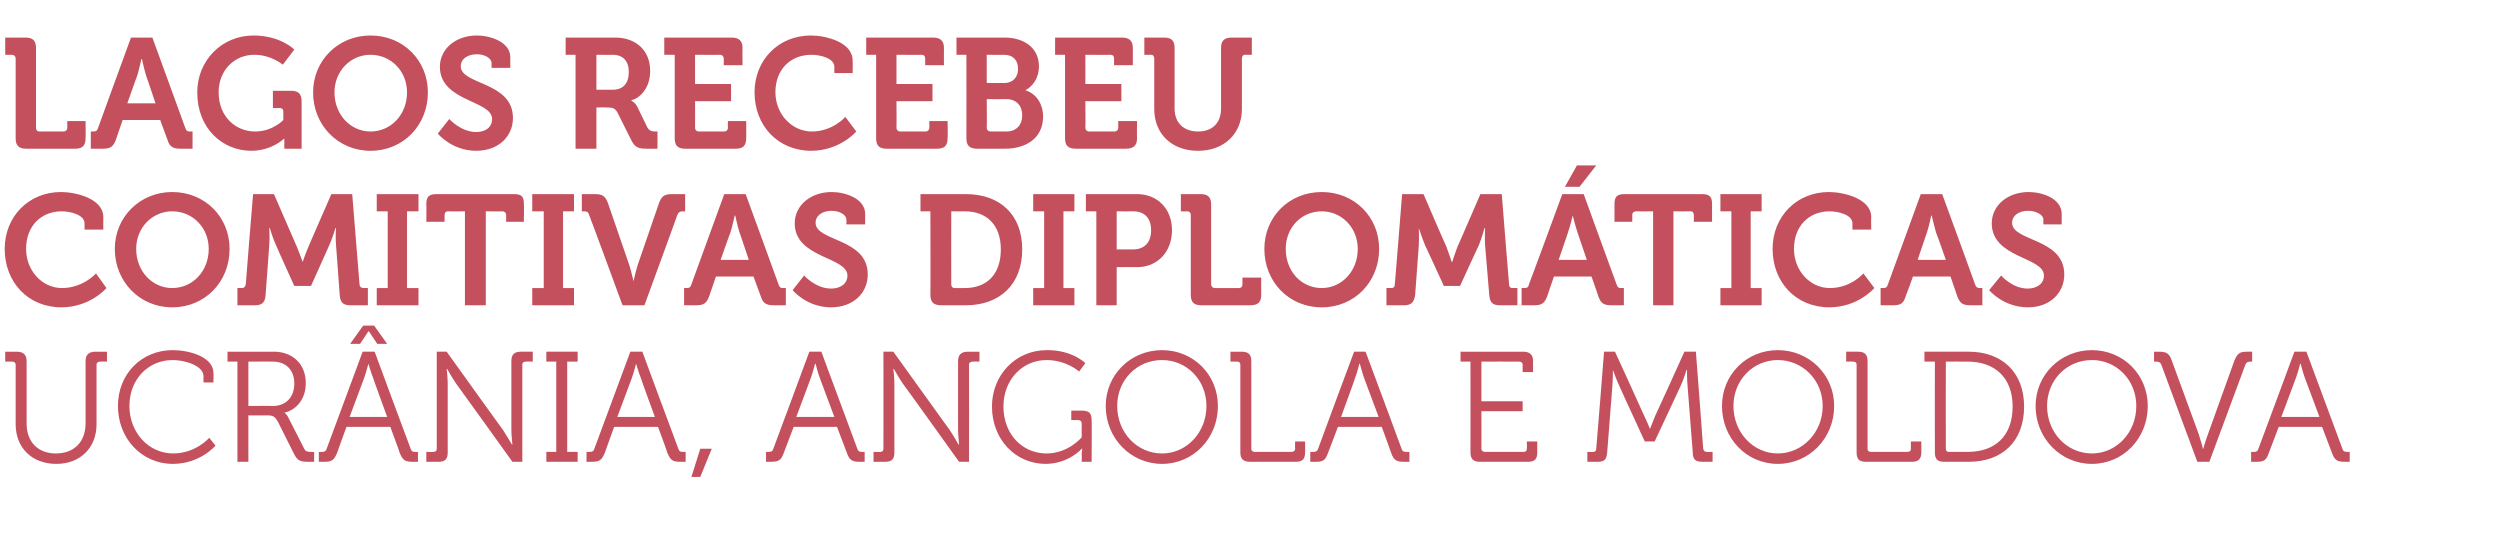 <?xml version="1.0" standalone="no"?>
<!DOCTYPE svg PUBLIC "-//W3C//DTD SVG 1.1//EN" "http://www.w3.org/Graphics/SVG/1.1/DTD/svg11.dtd">
<svg xmlns="http://www.w3.org/2000/svg" version="1.1" width="479.1px" height="103.5px" viewBox="0 -6 479.1 103.5" style="top:-6px">
  <desc>Lagos recebeu comitivas diplom ticas Ucr nia, Angola e Moldova</desc>
  <defs/>
  <g id="Polygon154670">
    <path d="M 3 63.9 C 3 63.5 2.7 63.3 2.3 63.3 C 2.31 63.27 1 63.3 1 63.3 L 1 61.4 C 1 61.4 3.24 61.41 3.2 61.4 C 4.5 61.4 5.1 62 5.1 63.2 C 5.1 63.2 5.1 75.2 5.1 75.2 C 5.1 78.7 7.3 80.9 10.7 80.9 C 14.2 80.9 16.4 78.7 16.4 75.1 C 16.4 75.1 16.4 63.2 16.4 63.2 C 16.4 62 17 61.4 18.3 61.4 C 18.27 61.41 20.5 61.4 20.5 61.4 L 20.5 63.3 C 20.5 63.3 19.2 63.27 19.2 63.3 C 18.8 63.3 18.5 63.5 18.5 63.9 C 18.5 63.9 18.5 75.3 18.5 75.3 C 18.5 79.8 15.4 82.9 10.8 82.9 C 6.1 82.9 3 79.8 3 75.3 C 3 75.3 3 63.9 3 63.9 Z M 33.1 61.1 C 36.1 61.1 40.9 62.3 40.9 65.5 C 40.95 65.52 40.9 67.3 40.9 67.3 L 39 67.3 C 39 67.3 38.97 66.09 39 66.1 C 39 64.1 35.5 63 33.1 63 C 28.4 63 24.8 66.7 24.8 71.8 C 24.8 76.8 28.4 80.9 33.2 80.9 C 37.56 80.88 40.1 77.9 40.1 77.9 L 41.3 79.4 C 41.3 79.4 38.4 82.86 33.2 82.9 C 27 82.9 22.6 77.9 22.6 71.8 C 22.6 65.7 27.1 61.1 33.1 61.1 Z M 45.5 63.3 L 43.6 63.3 L 43.6 61.4 C 43.6 61.4 52.53 61.41 52.5 61.4 C 56.1 61.4 58.6 63.8 58.6 67.4 C 58.6 70.7 56.6 72.6 54.5 73.1 C 54.51 73.05 54.5 73.1 54.5 73.1 C 54.5 73.1 54.93 73.35 55.2 73.9 C 55.2 73.9 58.3 80 58.3 80 C 58.6 80.6 59 80.6 59.8 80.6 C 59.76 80.64 60.2 80.6 60.2 80.6 L 60.2 82.5 C 60.2 82.5 59.25 82.5 59.2 82.5 C 57.5 82.5 57 82.3 56.3 80.9 C 56.3 80.9 53.3 74.9 53.3 74.9 C 52.7 73.8 52.3 73.6 51.2 73.6 C 51.18 73.62 47.6 73.6 47.6 73.6 L 47.6 82.5 L 45.5 82.5 L 45.5 63.3 Z M 52.3 71.8 C 54.8 71.8 56.4 70.1 56.4 67.5 C 56.4 64.9 54.8 63.3 52.3 63.3 C 52.35 63.27 47.6 63.3 47.6 63.3 L 47.6 71.8 C 47.6 71.8 52.32 71.76 52.3 71.8 Z M 61.1 80.6 C 61.1 80.6 61.53 80.64 61.5 80.6 C 62.1 80.6 62.4 80.6 62.6 80 C 62.61 79.98 69.5 61.4 69.5 61.4 L 71.8 61.4 C 71.8 61.4 78.66 79.98 78.7 80 C 78.9 80.6 79.2 80.6 79.7 80.6 C 79.74 80.64 80.1 80.6 80.1 80.6 L 80.1 82.5 C 80.1 82.5 79.14 82.5 79.1 82.5 C 77.6 82.5 77.2 82.2 76.6 80.8 C 76.65 80.76 74.8 75.8 74.8 75.8 L 66.4 75.8 C 66.4 75.8 64.59 80.76 64.6 80.8 C 64 82.2 63.6 82.5 62.1 82.5 C 62.13 82.5 61.1 82.5 61.1 82.5 L 61.1 80.6 Z M 74.2 73.9 C 74.2 73.9 71.46 66.42 71.5 66.4 C 71.1 65.43 70.6 63.7 70.6 63.7 L 70.6 63.7 C 70.6 63.7 70.14 65.43 69.8 66.4 C 69.78 66.42 67 73.9 67 73.9 L 74.2 73.9 Z M 69.6 56.4 L 71.7 56.4 L 74.2 59.9 L 72.3 59.9 L 70.7 57.5 L 70.6 57.5 L 69 59.9 L 67.1 59.9 L 69.6 56.4 Z M 81.7 80.6 C 81.7 80.6 83.04 80.64 83 80.6 C 83.5 80.6 83.7 80.4 83.7 80 C 83.7 79.98 83.7 61.4 83.7 61.4 L 85.6 61.4 C 85.6 61.4 96.39 76.44 96.4 76.4 C 97.11 77.49 98.1 79.2 98.1 79.2 L 98.2 79.2 C 98.2 79.2 98.01 77.55 98 76.4 C 98 76.4 98 63.2 98 63.2 C 98 62 98.5 61.4 99.8 61.4 C 99.84 61.41 102.1 61.4 102.1 61.4 L 102.1 63.3 C 102.1 63.3 100.77 63.27 100.8 63.3 C 100.3 63.3 100.1 63.5 100.1 63.9 C 100.11 63.93 100.1 82.5 100.1 82.5 L 98.2 82.5 C 98.2 82.5 87.42 67.47 87.4 67.5 C 86.67 66.45 85.7 64.7 85.7 64.7 L 85.6 64.7 C 85.6 64.7 85.8 66.36 85.8 67.5 C 85.8 67.5 85.8 80.7 85.8 80.7 C 85.8 82 85.3 82.5 84 82.5 C 83.97 82.5 81.7 82.5 81.7 82.5 L 81.7 80.6 Z M 104.7 80.6 L 106.6 80.6 L 106.6 63.3 L 104.7 63.3 L 104.7 61.4 L 110.7 61.4 L 110.7 63.3 L 108.7 63.3 L 108.7 80.6 L 110.7 80.6 L 110.7 82.5 L 104.7 82.5 L 104.7 80.6 Z M 112.4 80.6 C 112.4 80.6 112.83 80.64 112.8 80.6 C 113.4 80.6 113.7 80.6 113.9 80 C 113.91 79.98 120.8 61.4 120.8 61.4 L 123.1 61.4 C 123.1 61.4 129.96 79.98 130 80 C 130.2 80.6 130.5 80.6 131 80.6 C 131.04 80.64 131.4 80.6 131.4 80.6 L 131.4 82.5 C 131.4 82.5 130.44 82.5 130.4 82.5 C 128.9 82.5 128.5 82.2 127.9 80.8 C 127.95 80.76 126.1 75.8 126.1 75.8 L 117.7 75.8 C 117.7 75.8 115.89 80.76 115.9 80.8 C 115.3 82.2 114.9 82.5 113.4 82.5 C 113.43 82.5 112.4 82.5 112.4 82.5 L 112.4 80.6 Z M 125.5 73.9 C 125.5 73.9 122.76 66.42 122.8 66.4 C 122.4 65.43 121.9 63.7 121.9 63.7 L 121.9 63.7 C 121.9 63.7 121.44 65.43 121.1 66.4 C 121.08 66.42 118.3 73.9 118.3 73.9 L 125.5 73.9 Z M 136.4 80 L 134.2 85.4 L 132.5 85.4 L 134.2 80 L 136.4 80 Z M 146.8 80.6 C 146.8 80.6 147.15 80.64 147.1 80.6 C 147.7 80.6 148 80.6 148.2 80 C 148.23 79.98 155.1 61.4 155.1 61.4 L 157.4 61.4 C 157.4 61.4 164.28 79.98 164.3 80 C 164.5 80.6 164.8 80.6 165.4 80.6 C 165.36 80.64 165.7 80.6 165.7 80.6 L 165.7 82.5 C 165.7 82.5 164.76 82.5 164.8 82.5 C 163.3 82.5 162.8 82.2 162.3 80.8 C 162.27 80.76 160.4 75.8 160.4 75.8 L 152.1 75.8 C 152.1 75.8 150.21 80.76 150.2 80.8 C 149.7 82.2 149.2 82.5 147.7 82.5 C 147.75 82.5 146.8 82.5 146.8 82.5 L 146.8 80.6 Z M 159.9 73.9 C 159.9 73.9 157.08 66.42 157.1 66.4 C 156.72 65.43 156.3 63.7 156.3 63.7 L 156.2 63.7 C 156.2 63.7 155.76 65.43 155.4 66.4 C 155.4 66.42 152.6 73.9 152.6 73.9 L 159.9 73.9 Z M 167.4 80.6 C 167.4 80.6 168.66 80.64 168.7 80.6 C 169.1 80.6 169.3 80.4 169.3 80 C 169.32 79.98 169.3 61.4 169.3 61.4 L 171.2 61.4 C 171.2 61.4 182.01 76.44 182 76.4 C 182.73 77.49 183.7 79.2 183.7 79.2 L 183.8 79.2 C 183.8 79.2 183.63 77.55 183.6 76.4 C 183.6 76.4 183.6 63.2 183.6 63.2 C 183.6 62 184.2 61.4 185.5 61.4 C 185.46 61.41 187.7 61.4 187.7 61.4 L 187.7 63.3 C 187.7 63.3 186.39 63.27 186.4 63.3 C 186 63.3 185.7 63.5 185.7 63.9 C 185.73 63.93 185.7 82.5 185.7 82.5 L 183.8 82.5 C 183.8 82.5 173.04 67.47 173 67.5 C 172.29 66.45 171.3 64.7 171.3 64.7 L 171.2 64.7 C 171.2 64.7 171.42 66.36 171.4 67.5 C 171.4 67.5 171.4 80.7 171.4 80.7 C 171.4 82 170.9 82.5 169.6 82.5 C 169.59 82.5 167.4 82.5 167.4 82.5 L 167.4 80.6 Z M 200.6 61.1 C 205.5 61.05 208 63.6 208 63.6 L 206.8 65.2 C 206.8 65.2 204.42 63.03 200.6 63 C 195.9 63 192.3 66.8 192.3 71.9 C 192.3 77.1 195.8 80.9 200.6 80.9 C 204.78 80.88 207.3 77.8 207.3 77.8 C 207.3 77.8 207.27 75.18 207.3 75.2 C 207.3 74.7 207 74.5 206.6 74.5 C 206.61 74.52 205.3 74.5 205.3 74.5 L 205.3 72.7 C 205.3 72.7 207.42 72.66 207.4 72.7 C 208.7 72.7 209.2 73.2 209.2 74.5 C 209.25 74.49 209.2 82.5 209.2 82.5 L 207.3 82.5 C 207.3 82.5 207.33 80.91 207.3 80.9 C 207.33 80.46 207.4 80 207.4 80 L 207.3 80 C 207.3 80 204.84 82.86 200.4 82.9 C 194.6 82.9 190.1 78.2 190.1 71.9 C 190.1 65.9 194.6 61.1 200.6 61.1 Z M 222.7 61.1 C 228.7 61.1 233.4 65.8 233.4 71.8 C 233.4 78 228.7 82.9 222.7 82.9 C 216.7 82.9 211.9 78 211.9 71.8 C 211.9 65.8 216.7 61.1 222.7 61.1 Z M 222.7 80.9 C 227.4 80.9 231.2 76.9 231.2 71.8 C 231.2 66.8 227.4 63 222.7 63 C 217.9 63 214.1 66.8 214.1 71.8 C 214.1 76.9 217.9 80.9 222.7 80.9 Z M 237.7 63.9 C 237.7 63.5 237.5 63.3 237.1 63.3 C 237.09 63.27 235.8 63.3 235.8 63.3 L 235.8 61.4 C 235.8 61.4 238.02 61.41 238 61.4 C 239.3 61.4 239.8 62 239.8 63.2 C 239.8 63.2 239.8 80 239.8 80 C 239.8 80.4 240.1 80.6 240.5 80.6 C 240.5 80.6 247.5 80.6 247.5 80.6 C 247.9 80.6 248.2 80.4 248.2 80 C 248.16 79.98 248.2 78.6 248.2 78.6 L 250.1 78.6 C 250.1 78.6 250.14 80.67 250.1 80.7 C 250.1 82 249.6 82.5 248.3 82.5 C 248.3 82.5 239.6 82.5 239.6 82.5 C 238.3 82.5 237.7 82 237.7 80.7 C 237.7 80.7 237.7 63.9 237.7 63.9 Z M 251.1 80.6 C 251.1 80.6 251.49 80.64 251.5 80.6 C 252 80.6 252.4 80.6 252.6 80 C 252.57 79.98 259.5 61.4 259.5 61.4 L 261.7 61.4 C 261.7 61.4 268.62 79.98 268.6 80 C 268.8 80.6 269.1 80.6 269.7 80.6 C 269.7 80.64 270.1 80.6 270.1 80.6 L 270.1 82.5 C 270.1 82.5 269.1 82.5 269.1 82.5 C 267.6 82.5 267.1 82.2 266.6 80.8 C 266.61 80.76 264.8 75.8 264.8 75.8 L 256.4 75.8 C 256.4 75.8 254.55 80.76 254.5 80.8 C 254 82.2 253.6 82.5 252.1 82.5 C 252.09 82.5 251.1 82.5 251.1 82.5 L 251.1 80.6 Z M 264.2 73.9 C 264.2 73.9 261.42 66.42 261.4 66.4 C 261.06 65.43 260.6 63.7 260.6 63.7 L 260.5 63.7 C 260.5 63.7 260.1 65.43 259.7 66.4 C 259.74 66.42 257 73.9 257 73.9 L 264.2 73.9 Z M 281.8 63.3 L 279.9 63.3 L 279.9 61.4 C 279.9 61.4 291.93 61.41 291.9 61.4 C 293.2 61.4 293.8 62 293.8 63.2 C 293.76 63.24 293.8 65.3 293.8 65.3 L 291.8 65.3 C 291.8 65.3 291.78 63.93 291.8 63.9 C 291.8 63.5 291.5 63.3 291.1 63.3 C 291.12 63.27 283.9 63.3 283.9 63.3 L 283.9 70.9 L 291.8 70.9 L 291.8 72.8 L 283.9 72.8 C 283.9 72.8 283.92 79.98 283.9 80 C 283.9 80.4 284.2 80.6 284.6 80.6 C 284.6 80.6 292 80.6 292 80.6 C 292.4 80.6 292.6 80.4 292.6 80 C 292.65 79.98 292.6 78.6 292.6 78.6 L 294.6 78.6 C 294.6 78.6 294.6 80.67 294.6 80.7 C 294.6 82 294.1 82.5 292.8 82.5 C 292.8 82.5 283.6 82.5 283.6 82.5 C 282.4 82.5 281.8 82 281.8 80.7 C 281.82 80.67 281.8 63.3 281.8 63.3 Z M 304.2 80.6 C 304.2 80.6 305.28 80.64 305.3 80.6 C 305.7 80.6 305.9 80.4 305.9 80 C 305.94 79.98 307.4 61.4 307.4 61.4 L 309.5 61.4 C 309.5 61.4 315.12 73.68 315.1 73.7 C 315.63 74.76 316.2 76.2 316.2 76.2 L 316.2 76.2 C 316.2 76.2 316.77 74.76 317.2 73.7 C 317.25 73.68 322.8 61.4 322.8 61.4 L 325 61.4 C 325 61.4 326.43 79.98 326.4 80 C 326.5 80.4 326.7 80.6 327.1 80.6 C 327.09 80.64 328.2 80.6 328.2 80.6 L 328.2 82.5 C 328.2 82.5 326.19 82.5 326.2 82.5 C 324.9 82.5 324.4 82 324.4 80.7 C 324.4 80.7 323.4 67.9 323.4 67.9 C 323.28 66.72 323.3 64.9 323.3 64.9 L 323.2 64.9 C 323.2 64.9 322.65 66.78 322.1 67.9 C 322.14 67.86 317.1 78.6 317.1 78.6 L 315.2 78.6 C 315.2 78.6 310.26 67.86 310.3 67.9 C 309.78 66.81 309.1 64.9 309.1 64.9 L 309.1 64.9 C 309.1 64.9 309.09 66.72 309 67.9 C 309 67.9 308 80.7 308 80.7 C 307.9 82 307.5 82.5 306.2 82.5 C 306.18 82.5 304.2 82.5 304.2 82.5 L 304.2 80.6 Z M 340.7 61.1 C 346.7 61.1 351.5 65.8 351.5 71.8 C 351.5 78 346.7 82.9 340.7 82.9 C 334.7 82.9 330 78 330 71.8 C 330 65.8 334.7 61.1 340.7 61.1 Z M 340.7 80.9 C 345.4 80.9 349.3 76.9 349.3 71.8 C 349.3 66.8 345.4 63 340.7 63 C 336 63 332.2 66.8 332.2 71.8 C 332.2 76.9 336 80.9 340.7 80.9 Z M 355.8 63.9 C 355.8 63.5 355.6 63.3 355.1 63.3 C 355.14 63.27 353.8 63.3 353.8 63.3 L 353.8 61.4 C 353.8 61.4 356.07 61.41 356.1 61.4 C 357.4 61.4 357.9 62 357.9 63.2 C 357.9 63.2 357.9 80 357.9 80 C 357.9 80.4 358.1 80.6 358.6 80.6 C 358.6 80.6 365.5 80.6 365.5 80.6 C 366 80.6 366.2 80.4 366.2 80 C 366.21 79.98 366.2 78.6 366.2 78.6 L 368.2 78.6 C 368.2 78.6 368.19 80.67 368.2 80.7 C 368.2 82 367.6 82.5 366.4 82.5 C 366.4 82.5 357.6 82.5 357.6 82.5 C 356.3 82.5 355.8 82 355.8 80.7 C 355.8 80.7 355.8 63.9 355.8 63.9 Z M 370.8 63.3 L 368.8 63.3 L 368.8 61.4 C 368.8 61.4 377.28 61.41 377.3 61.4 C 383.6 61.4 387.9 65.3 387.9 71.9 C 387.9 78.7 383.6 82.5 377.3 82.5 C 377.3 82.5 372.6 82.5 372.6 82.5 C 371.3 82.5 370.8 82 370.8 80.7 C 370.77 80.67 370.8 63.3 370.8 63.3 Z M 373.5 80.6 C 373.5 80.6 377.1 80.6 377.1 80.6 C 382.3 80.6 385.7 77.6 385.7 71.9 C 385.7 66.3 382.2 63.3 377.1 63.3 C 377.07 63.27 372.9 63.3 372.9 63.3 C 372.9 63.3 372.87 79.98 372.9 80 C 372.9 80.4 373.1 80.6 373.5 80.6 Z M 400.9 61.1 C 406.9 61.1 411.6 65.8 411.6 71.8 C 411.6 78 406.9 82.9 400.9 82.9 C 394.9 82.9 390.1 78 390.1 71.8 C 390.1 65.8 394.9 61.1 400.9 61.1 Z M 400.9 80.9 C 405.6 80.9 409.4 76.9 409.4 71.8 C 409.4 66.8 405.6 63 400.9 63 C 396.1 63 392.3 66.8 392.3 71.8 C 392.3 76.9 396.1 80.9 400.9 80.9 Z M 414.2 63.9 C 414 63.4 413.7 63.3 413.1 63.3 C 413.1 63.27 412.8 63.3 412.8 63.3 L 412.8 61.4 C 412.8 61.4 413.73 61.41 413.7 61.4 C 415.2 61.4 415.7 61.7 416.2 63.1 C 416.2 63.1 421.4 77.3 421.4 77.3 C 421.77 78.42 422.2 80.1 422.2 80.1 L 422.2 80.1 C 422.2 80.1 422.67 78.42 423.1 77.3 C 423.1 77.3 428.2 63.1 428.2 63.1 C 428.8 61.7 429.2 61.4 430.7 61.4 C 430.74 61.41 431.6 61.4 431.6 61.4 L 431.6 63.3 C 431.6 63.3 431.37 63.27 431.4 63.3 C 430.8 63.3 430.5 63.4 430.3 63.9 C 430.29 63.93 423.4 82.5 423.4 82.5 L 421.1 82.5 C 421.1 82.5 414.18 63.93 414.2 63.9 Z M 431.4 80.6 C 431.4 80.6 431.76 80.64 431.8 80.6 C 432.3 80.6 432.6 80.6 432.8 80 C 432.84 79.98 439.7 61.4 439.7 61.4 L 442 61.4 C 442 61.4 448.89 79.98 448.9 80 C 449.1 80.6 449.4 80.6 450 80.6 C 449.97 80.64 450.3 80.6 450.3 80.6 L 450.3 82.5 C 450.3 82.5 449.37 82.5 449.4 82.5 C 447.9 82.5 447.4 82.2 446.9 80.8 C 446.88 80.76 445 75.8 445 75.8 L 436.7 75.8 C 436.7 75.8 434.82 80.76 434.8 80.8 C 434.3 82.2 433.9 82.5 432.4 82.5 C 432.36 82.5 431.4 82.5 431.4 82.5 L 431.4 80.6 Z M 444.5 73.9 C 444.5 73.9 441.69 66.42 441.7 66.4 C 441.33 65.43 440.9 63.7 440.9 63.7 L 440.8 63.7 C 440.8 63.7 440.37 65.43 440 66.4 C 440.01 66.42 437.2 73.9 437.2 73.9 L 444.5 73.9 Z " stroke="none" fill="#c4505d"/>
  </g>
  <g id="Polygon154669">
    <path d="M 11.7 30.8 C 14.4 30.8 19.8 32 19.8 35.6 C 19.77 35.61 19.8 38 19.8 38 L 16.2 38 C 16.2 38 16.2 36.78 16.2 36.8 C 16.2 35.2 13.6 34.5 11.8 34.5 C 8 34.5 5 37.2 5 41.7 C 5 45.8 8 49.2 11.9 49.2 C 15.93 49.2 18.4 46.4 18.4 46.4 L 20.4 49.2 C 20.4 49.2 17.34 52.86 11.8 52.9 C 5.3 52.9 0.9 48 0.9 41.7 C 0.9 35.5 5.5 30.8 11.7 30.8 Z M 33 30.8 C 39.3 30.8 44 35.6 44 41.7 C 44 48 39.3 52.9 33 52.9 C 26.8 52.9 22 48 22 41.7 C 22 35.6 26.8 30.8 33 30.8 Z M 33 49.2 C 36.9 49.2 40 46 40 41.7 C 40 37.6 36.9 34.5 33 34.5 C 29.2 34.5 26.1 37.6 26.1 41.7 C 26.1 46 29.2 49.2 33 49.2 Z M 45.5 49.2 C 45.5 49.2 46.41 49.17 46.4 49.2 C 46.8 49.2 47 48.9 47.1 48.5 C 47.07 48.51 48.5 31.2 48.5 31.2 L 52.5 31.2 C 52.5 31.2 56.91 41.34 56.9 41.3 C 57.42 42.57 58 44.2 58 44.2 L 58 44.2 C 58 44.2 58.56 42.57 59.1 41.3 C 59.07 41.34 63.5 31.2 63.5 31.2 L 67.5 31.2 C 67.5 31.2 68.91 48.51 68.9 48.5 C 68.9 48.9 69.2 49.2 69.6 49.2 C 69.57 49.17 70.5 49.2 70.5 49.2 L 70.5 52.5 C 70.5 52.5 67.11 52.5 67.1 52.5 C 65.7 52.5 65.2 51.9 65.1 50.5 C 65.1 50.5 64.4 41 64.4 41 C 64.26 39.57 64.4 37.7 64.4 37.7 L 64.3 37.7 C 64.3 37.7 63.66 39.78 63.1 41 C 63.12 40.98 59.6 48.8 59.6 48.8 L 56.4 48.8 C 56.4 48.8 52.86 40.98 52.9 41 C 52.32 39.78 51.7 37.7 51.7 37.7 L 51.6 37.7 C 51.6 37.7 51.72 39.57 51.6 41 C 51.6 41 50.9 50.5 50.9 50.5 C 50.8 51.9 50.3 52.5 48.9 52.5 C 48.87 52.5 45.5 52.5 45.5 52.5 L 45.5 49.2 Z M 72.2 49.2 L 74.3 49.2 L 74.3 34.5 L 72.2 34.5 L 72.2 31.2 L 80.2 31.2 L 80.2 34.5 L 78 34.5 L 78 49.2 L 80.2 49.2 L 80.2 52.5 L 72.2 52.5 L 72.2 49.2 Z M 89.1 34.5 C 89.1 34.5 85.86 34.53 85.9 34.5 C 85.4 34.5 85.2 34.8 85.2 35.2 C 85.2 35.19 85.2 36.5 85.2 36.5 L 81.7 36.5 C 81.7 36.5 81.75 33.12 81.7 33.1 C 81.7 31.7 82.2 31.2 83.7 31.2 C 83.7 31.2 98.5 31.2 98.5 31.2 C 100 31.2 100.4 31.7 100.4 33.1 C 100.44 33.12 100.4 36.5 100.4 36.5 L 97 36.5 C 97 36.5 96.99 35.19 97 35.2 C 97 34.8 96.7 34.5 96.3 34.5 C 96.33 34.53 93.1 34.5 93.1 34.5 L 93.1 52.5 L 89.1 52.5 L 89.1 34.5 Z M 102 49.2 L 104.2 49.2 L 104.2 34.5 L 102 34.5 L 102 31.2 L 110 31.2 L 110 34.5 L 107.9 34.5 L 107.9 49.2 L 110 49.2 L 110 52.5 L 102 52.5 L 102 49.2 Z M 112.9 35.2 C 112.8 34.7 112.5 34.5 112 34.5 C 112.02 34.53 111.5 34.5 111.5 34.5 L 111.5 31.2 C 111.5 31.2 113.97 31.2 114 31.2 C 115.5 31.2 116 31.6 116.5 32.9 C 116.5 32.9 120.6 44.8 120.6 44.8 C 120.99 46.02 121.4 47.9 121.4 47.9 L 121.4 47.9 C 121.4 47.9 121.83 46.02 122.2 44.8 C 122.2 44.8 126.3 32.9 126.3 32.9 C 126.8 31.6 127.3 31.2 128.8 31.2 C 128.82 31.2 131.3 31.2 131.3 31.2 L 131.3 34.5 C 131.3 34.5 130.77 34.53 130.8 34.5 C 130.3 34.5 130 34.7 129.8 35.2 C 129.84 35.19 123.5 52.5 123.5 52.5 L 119.3 52.5 C 119.3 52.5 112.95 35.19 112.9 35.2 Z M 131.1 49.2 C 131.1 49.2 131.55 49.17 131.5 49.2 C 132.1 49.2 132.3 49.1 132.5 48.5 C 132.48 48.51 138.8 31.2 138.8 31.2 L 142.9 31.2 C 142.9 31.2 149.22 48.51 149.2 48.5 C 149.4 49.1 149.6 49.2 150.1 49.2 C 150.15 49.17 150.6 49.2 150.6 49.2 L 150.6 52.5 C 150.6 52.5 148.29 52.5 148.3 52.5 C 146.8 52.5 146.2 52.1 145.8 50.8 C 145.77 50.76 144.4 47 144.4 47 L 137.2 47 C 137.2 47 135.93 50.76 135.9 50.8 C 135.4 52.1 134.9 52.5 133.4 52.5 C 133.44 52.5 131.1 52.5 131.1 52.5 L 131.1 49.2 Z M 143.5 43.8 C 143.5 43.8 141.72 38.46 141.7 38.5 C 141.33 37.29 140.9 35.3 140.9 35.3 L 140.8 35.3 C 140.8 35.3 140.37 37.29 140 38.5 C 139.98 38.46 138.1 43.8 138.1 43.8 L 143.5 43.8 Z M 154.1 46.8 C 154.1 46.8 156.33 49.32 159.3 49.3 C 160.9 49.3 162.4 48.5 162.4 46.8 C 162.4 43.2 152.3 43.5 152.3 36.8 C 152.3 33.4 155.3 30.8 159.4 30.8 C 161.9 30.8 165.8 32 165.8 35 C 165.78 35.04 165.8 37 165.8 37 L 162.2 37 C 162.2 37 162.24 36.06 162.2 36.1 C 162.2 35.1 160.8 34.4 159.4 34.4 C 157.6 34.4 156.3 35.3 156.3 36.7 C 156.3 40.3 166.3 39.6 166.3 46.6 C 166.3 50 163.7 52.9 159.2 52.9 C 154.53 52.86 151.9 49.6 151.9 49.6 L 154.1 46.8 Z M 178.3 34.5 L 176.4 34.5 L 176.4 31.2 C 176.4 31.2 185.07 31.2 185.1 31.2 C 191.6 31.2 195.9 35.1 195.9 41.8 C 195.9 48.5 191.6 52.5 185.1 52.5 C 185.1 52.5 180.4 52.5 180.4 52.5 C 178.9 52.5 178.3 51.9 178.3 50.5 C 178.35 50.46 178.3 34.5 178.3 34.5 Z M 182.9 49.2 C 182.9 49.2 184.9 49.2 184.9 49.2 C 189.1 49.2 191.8 46.6 191.8 41.8 C 191.8 37.1 189.1 34.5 184.9 34.5 C 184.86 34.53 182.3 34.5 182.3 34.5 C 182.3 34.5 182.28 48.51 182.3 48.5 C 182.3 48.9 182.5 49.2 182.9 49.2 Z M 198 49.2 L 200.1 49.2 L 200.1 34.5 L 198 34.5 L 198 31.2 L 205.9 31.2 L 205.9 34.5 L 203.8 34.5 L 203.8 49.2 L 205.9 49.2 L 205.9 52.5 L 198 52.5 L 198 49.2 Z M 210.1 34.5 L 208.1 34.5 L 208.1 31.2 C 208.1 31.2 217.86 31.2 217.9 31.2 C 221.8 31.2 224.6 34 224.6 38.1 C 224.6 42.3 221.8 45.2 217.9 45.2 C 217.86 45.15 214 45.2 214 45.2 L 214 52.5 L 210.1 52.5 L 210.1 34.5 Z M 217.1 41.8 C 219.4 41.8 220.6 40.4 220.6 38.1 C 220.6 35.9 219.4 34.5 217.2 34.5 C 217.2 34.53 214 34.5 214 34.5 L 214 41.8 C 214 41.8 217.14 41.79 217.1 41.8 Z M 228.2 35.2 C 228.2 34.8 228 34.5 227.5 34.5 C 227.55 34.53 226.3 34.5 226.3 34.5 L 226.3 31.2 C 226.3 31.2 230.1 31.2 230.1 31.2 C 231.5 31.2 232.1 31.8 232.1 33.2 C 232.1 33.2 232.1 48.5 232.1 48.5 C 232.1 48.9 232.4 49.2 232.8 49.2 C 232.8 49.2 237.4 49.2 237.4 49.2 C 237.9 49.2 238.1 48.9 238.1 48.5 C 238.11 48.51 238.1 47.2 238.1 47.2 L 241.7 47.2 C 241.7 47.2 241.68 50.46 241.7 50.5 C 241.7 51.9 241.1 52.5 239.6 52.5 C 239.6 52.5 230.2 52.5 230.2 52.5 C 228.8 52.5 228.2 51.9 228.2 50.5 C 228.2 50.5 228.2 35.2 228.2 35.2 Z M 253.3 30.8 C 259.6 30.8 264.3 35.6 264.3 41.7 C 264.3 48 259.6 52.9 253.3 52.9 C 247 52.9 242.3 48 242.3 41.7 C 242.3 35.6 247 30.8 253.3 30.8 Z M 253.3 49.2 C 257.1 49.2 260.2 46 260.2 41.7 C 260.2 37.6 257.1 34.5 253.3 34.5 C 249.4 34.5 246.4 37.6 246.4 41.7 C 246.4 46 249.4 49.2 253.3 49.2 Z M 265.7 49.2 C 265.7 49.2 266.67 49.17 266.7 49.2 C 267.1 49.2 267.3 48.9 267.3 48.5 C 267.33 48.51 268.7 31.2 268.7 31.2 L 272.8 31.2 C 272.8 31.2 277.17 41.34 277.2 41.3 C 277.68 42.57 278.2 44.2 278.2 44.2 L 278.3 44.2 C 278.3 44.2 278.82 42.57 279.3 41.3 C 279.33 41.34 283.7 31.2 283.7 31.2 L 287.8 31.2 C 287.8 31.2 289.17 48.51 289.2 48.5 C 289.2 48.9 289.4 49.2 289.8 49.2 C 289.83 49.17 290.8 49.2 290.8 49.2 L 290.8 52.5 C 290.8 52.5 287.37 52.5 287.4 52.5 C 286 52.5 285.5 51.9 285.4 50.5 C 285.4 50.5 284.6 41 284.6 41 C 284.52 39.57 284.6 37.7 284.6 37.7 L 284.5 37.7 C 284.5 37.7 283.92 39.78 283.4 41 C 283.38 40.98 279.8 48.8 279.8 48.8 L 276.7 48.8 C 276.7 48.8 273.12 40.98 273.1 41 C 272.58 39.78 271.9 37.7 271.9 37.7 L 271.9 37.7 C 271.9 37.7 271.98 39.57 271.9 41 C 271.9 41 271.2 50.5 271.2 50.5 C 271 51.9 270.5 52.5 269.1 52.5 C 269.13 52.5 265.7 52.5 265.7 52.5 L 265.7 49.2 Z M 291.6 49.2 C 291.6 49.2 292.11 49.17 292.1 49.2 C 292.6 49.2 292.9 49.1 293 48.5 C 293.04 48.51 299.4 31.2 299.4 31.2 L 303.5 31.2 C 303.5 31.2 309.78 48.51 309.8 48.5 C 310 49.1 310.2 49.2 310.7 49.2 C 310.71 49.17 311.2 49.2 311.2 49.2 L 311.2 52.5 C 311.2 52.5 308.85 52.5 308.8 52.5 C 307.3 52.5 306.8 52.1 306.3 50.8 C 306.33 50.76 305 47 305 47 L 297.8 47 C 297.8 47 296.49 50.76 296.5 50.8 C 296 52.1 295.5 52.5 294 52.5 C 294 52.5 291.6 52.5 291.6 52.5 L 291.6 49.2 Z M 304.1 43.8 C 304.1 43.8 302.28 38.46 302.3 38.5 C 301.89 37.29 301.4 35.3 301.4 35.3 L 301.4 35.3 C 301.4 35.3 300.93 37.29 300.5 38.5 C 300.54 38.46 298.7 43.8 298.7 43.8 L 304.1 43.8 Z M 302.2 25.7 L 305.9 25.7 L 302.7 29.8 L 299.9 29.8 L 302.2 25.7 Z M 316.8 34.5 C 316.8 34.5 313.5 34.53 313.5 34.5 C 313.1 34.5 312.8 34.8 312.8 35.2 C 312.84 35.19 312.8 36.5 312.8 36.5 L 309.4 36.5 C 309.4 36.5 309.39 33.12 309.4 33.1 C 309.4 31.7 309.9 31.2 311.3 31.2 C 311.3 31.2 326.2 31.2 326.2 31.2 C 327.6 31.2 328.1 31.7 328.1 33.1 C 328.08 33.12 328.1 36.5 328.1 36.5 L 324.6 36.5 C 324.6 36.5 324.63 35.19 324.6 35.2 C 324.6 34.8 324.4 34.5 324 34.5 C 323.97 34.53 320.7 34.5 320.7 34.5 L 320.7 52.5 L 316.8 52.5 L 316.8 34.5 Z M 329.7 49.2 L 331.8 49.2 L 331.8 34.5 L 329.7 34.5 L 329.7 31.2 L 337.6 31.2 L 337.6 34.5 L 335.5 34.5 L 335.5 49.2 L 337.6 49.2 L 337.6 52.5 L 329.7 52.5 L 329.7 49.2 Z M 350.5 30.8 C 353.2 30.8 358.6 32 358.6 35.6 C 358.56 35.61 358.6 38 358.6 38 L 355 38 C 355 38 354.99 36.78 355 36.8 C 355 35.2 352.4 34.5 350.6 34.5 C 346.8 34.5 343.8 37.2 343.8 41.7 C 343.8 45.8 346.8 49.2 350.7 49.2 C 354.72 49.2 357.1 46.4 357.1 46.4 L 359.2 49.2 C 359.2 49.2 356.13 52.86 350.6 52.9 C 344.1 52.9 339.7 48 339.7 41.7 C 339.7 35.5 344.3 30.8 350.5 30.8 Z M 360.4 49.2 C 360.4 49.2 360.87 49.17 360.9 49.2 C 361.4 49.2 361.6 49.1 361.8 48.5 C 361.8 48.51 368.1 31.2 368.1 31.2 L 372.2 31.2 C 372.2 31.2 378.54 48.51 378.5 48.5 C 378.7 49.1 379 49.2 379.5 49.2 C 379.47 49.17 379.9 49.2 379.9 49.2 L 379.9 52.5 C 379.9 52.5 377.61 52.5 377.6 52.5 C 376.1 52.5 375.6 52.1 375.1 50.8 C 375.09 50.76 373.8 47 373.8 47 L 366.6 47 C 366.6 47 365.25 50.76 365.2 50.8 C 364.8 52.1 364.3 52.5 362.8 52.5 C 362.76 52.5 360.4 52.5 360.4 52.5 L 360.4 49.2 Z M 372.9 43.8 C 372.9 43.8 371.04 38.46 371 38.5 C 370.65 37.29 370.2 35.3 370.2 35.3 L 370.1 35.3 C 370.1 35.3 369.69 37.29 369.3 38.5 C 369.3 38.46 367.5 43.8 367.5 43.8 L 372.9 43.8 Z M 383.5 46.8 C 383.5 46.8 385.65 49.32 388.6 49.3 C 390.2 49.3 391.7 48.5 391.7 46.8 C 391.7 43.2 381.7 43.5 381.7 36.8 C 381.7 33.4 384.7 30.8 388.8 30.8 C 391.3 30.8 395.1 32 395.1 35 C 395.1 35.04 395.1 37 395.1 37 L 391.6 37 C 391.6 37 391.56 36.06 391.6 36.1 C 391.6 35.1 390.1 34.4 388.7 34.4 C 386.9 34.4 385.6 35.3 385.6 36.7 C 385.6 40.3 395.6 39.6 395.6 46.6 C 395.6 50 393 52.9 388.6 52.9 C 383.85 52.86 381.2 49.6 381.2 49.6 L 383.5 46.8 Z " stroke="none" fill="#c4505d"/>
  </g>
  <g id="Polygon154668">
    <path d="M 3 5.2 C 3 4.8 2.7 4.5 2.3 4.5 C 2.31 4.53 1 4.5 1 4.5 L 1 1.2 C 1 1.2 4.86 1.2 4.9 1.2 C 6.3 1.2 6.9 1.8 6.9 3.2 C 6.9 3.2 6.9 18.5 6.9 18.5 C 6.9 18.9 7.1 19.2 7.6 19.2 C 7.6 19.2 12.2 19.2 12.2 19.2 C 12.6 19.2 12.9 18.9 12.9 18.5 C 12.87 18.51 12.9 17.2 12.9 17.2 L 16.4 17.2 C 16.4 17.2 16.44 20.46 16.4 20.5 C 16.4 21.9 15.8 22.5 14.4 22.5 C 14.4 22.5 5 22.5 5 22.5 C 3.6 22.5 3 21.9 3 20.5 C 3 20.5 3 5.2 3 5.2 Z M 17.4 19.2 C 17.4 19.2 17.85 19.17 17.8 19.2 C 18.4 19.2 18.6 19.1 18.8 18.5 C 18.78 18.51 25.1 1.2 25.1 1.2 L 29.2 1.2 C 29.2 1.2 35.52 18.51 35.5 18.5 C 35.7 19.1 35.9 19.2 36.4 19.2 C 36.45 19.17 36.9 19.2 36.9 19.2 L 36.9 22.5 C 36.9 22.5 34.59 22.5 34.6 22.5 C 33.1 22.5 32.5 22.1 32.1 20.8 C 32.07 20.76 30.7 17 30.7 17 L 23.5 17 C 23.5 17 22.23 20.76 22.2 20.8 C 21.7 22.1 21.2 22.5 19.7 22.5 C 19.74 22.5 17.4 22.5 17.4 22.5 L 17.4 19.2 Z M 29.8 13.8 C 29.8 13.8 28.02 8.46 28 8.5 C 27.63 7.29 27.2 5.3 27.2 5.3 L 27.1 5.3 C 27.1 5.3 26.67 7.29 26.3 8.5 C 26.28 8.46 24.4 13.8 24.4 13.8 L 29.8 13.8 Z M 48.6 0.8 C 53.85 0.84 56.4 3.5 56.4 3.5 L 54.2 6.4 C 54.2 6.4 51.96 4.47 48.7 4.5 C 45 4.5 41.9 7.4 41.9 11.7 C 41.9 16.3 45.1 19.2 48.9 19.2 C 52.26 19.2 54.3 17 54.3 17 C 54.3 17 54.27 15.39 54.3 15.4 C 54.3 14.9 54 14.7 53.6 14.7 C 53.61 14.73 52.3 14.7 52.3 14.7 L 52.3 11.4 C 52.3 11.4 55.77 11.4 55.8 11.4 C 57.2 11.4 57.8 12 57.8 13.4 C 57.81 13.41 57.8 22.5 57.8 22.5 L 54.5 22.5 C 54.5 22.5 54.45 21.48 54.5 21.5 C 54.45 21.03 54.5 20.6 54.5 20.6 L 54.4 20.6 C 54.4 20.6 52.14 22.86 48.2 22.9 C 42.6 22.9 37.8 18.6 37.8 11.7 C 37.8 5.6 42.5 0.8 48.6 0.8 Z M 71 0.8 C 77.3 0.8 82 5.6 82 11.7 C 82 18 77.3 22.9 71 22.9 C 64.8 22.9 60 18 60 11.7 C 60 5.6 64.8 0.8 71 0.8 Z M 71 19.2 C 74.9 19.2 78 16 78 11.7 C 78 7.6 74.9 4.5 71 4.5 C 67.2 4.5 64.1 7.6 64.1 11.7 C 64.1 16 67.2 19.2 71 19.2 Z M 86.1 16.8 C 86.1 16.8 88.32 19.32 91.3 19.3 C 92.9 19.3 94.3 18.5 94.3 16.8 C 94.3 13.2 84.3 13.5 84.3 6.8 C 84.3 3.4 87.3 0.8 91.4 0.8 C 93.9 0.8 97.8 2 97.8 5 C 97.77 5.04 97.8 7 97.8 7 L 94.2 7 C 94.2 7 94.23 6.06 94.2 6.1 C 94.2 5.1 92.8 4.4 91.4 4.4 C 89.6 4.4 88.3 5.3 88.3 6.7 C 88.3 10.3 98.3 9.6 98.3 16.6 C 98.3 20 95.7 22.9 91.2 22.9 C 86.52 22.86 83.9 19.6 83.9 19.6 L 86.1 16.8 Z M 110.3 4.5 L 108.4 4.5 L 108.4 1.2 C 108.4 1.2 117.93 1.2 117.9 1.2 C 121.8 1.2 124.6 3.6 124.6 7.6 C 124.6 11.5 121.9 13.1 121 13.2 C 121.02 13.23 121 13.3 121 13.3 C 121 13.3 121.68 13.59 122.1 14.4 C 122.1 14.4 124.1 18.5 124.1 18.5 C 124.5 19.1 125 19.2 125.6 19.2 C 125.64 19.17 126 19.2 126 19.2 L 126 22.5 C 126 22.5 123.96 22.5 124 22.5 C 122.4 22.5 121.7 22.3 121 20.9 C 121 20.9 118.3 15.5 118.3 15.5 C 117.8 14.7 117.4 14.6 116.2 14.6 C 116.25 14.55 114.3 14.6 114.3 14.6 L 114.3 22.5 L 110.3 22.5 L 110.3 4.5 Z M 117.4 11.2 C 119.4 11.2 120.5 10 120.5 7.8 C 120.5 5.7 119.4 4.5 117.4 4.5 C 117.45 4.53 114.3 4.5 114.3 4.5 L 114.3 11.2 C 114.3 11.2 117.39 11.19 117.4 11.2 Z M 129.3 4.5 L 127.3 4.5 L 127.3 1.2 C 127.3 1.2 140.22 1.2 140.2 1.2 C 141.6 1.2 142.3 1.8 142.3 3.2 C 142.26 3.24 142.3 6.5 142.3 6.5 L 138.7 6.5 C 138.7 6.5 138.69 5.19 138.7 5.2 C 138.7 4.8 138.4 4.5 138 4.5 C 138.03 4.53 133.2 4.5 133.2 4.5 L 133.2 10.1 L 140.1 10.1 L 140.1 13.4 L 133.2 13.4 C 133.2 13.4 133.23 18.51 133.2 18.5 C 133.2 18.9 133.5 19.2 133.9 19.2 C 133.9 19.2 138.8 19.2 138.8 19.2 C 139.2 19.2 139.5 18.9 139.5 18.5 C 139.47 18.51 139.5 17.2 139.5 17.2 L 143 17.2 C 143 17.2 143.04 20.46 143 20.5 C 143 21.9 142.4 22.5 141 22.5 C 141 22.5 131.3 22.5 131.3 22.5 C 129.9 22.5 129.3 21.9 129.3 20.5 C 129.3 20.46 129.3 4.5 129.3 4.5 Z M 155.4 0.8 C 158.1 0.8 163.4 2 163.4 5.6 C 163.44 5.61 163.4 8 163.4 8 L 159.9 8 C 159.9 8 159.87 6.78 159.9 6.8 C 159.9 5.2 157.3 4.5 155.5 4.5 C 151.6 4.5 148.6 7.2 148.6 11.7 C 148.6 15.8 151.7 19.2 155.6 19.2 C 159.6 19.2 162 16.4 162 16.4 L 164.1 19.2 C 164.1 19.2 161.01 22.86 155.5 22.9 C 149 22.9 144.6 18 144.6 11.7 C 144.6 5.5 149.2 0.8 155.4 0.8 Z M 167.9 4.5 L 166 4.5 L 166 1.2 C 166 1.2 178.83 1.2 178.8 1.2 C 180.2 1.2 180.9 1.8 180.9 3.2 C 180.87 3.24 180.9 6.5 180.9 6.5 L 177.3 6.5 C 177.3 6.5 177.3 5.19 177.3 5.2 C 177.3 4.8 177.1 4.5 176.6 4.5 C 176.64 4.53 171.8 4.5 171.8 4.5 L 171.8 10.1 L 178.7 10.1 L 178.7 13.4 L 171.8 13.4 C 171.8 13.4 171.84 18.51 171.8 18.5 C 171.8 18.9 172.1 19.2 172.5 19.2 C 172.5 19.2 177.4 19.2 177.4 19.2 C 177.8 19.2 178.1 18.9 178.1 18.5 C 178.08 18.51 178.1 17.2 178.1 17.2 L 181.6 17.2 C 181.6 17.2 181.65 20.46 181.6 20.5 C 181.6 21.9 181 22.5 179.6 22.5 C 179.6 22.5 169.9 22.5 169.9 22.5 C 168.5 22.5 167.9 21.9 167.9 20.5 C 167.91 20.46 167.9 4.5 167.9 4.5 Z M 185.2 4.5 L 183.3 4.5 L 183.3 1.2 C 183.3 1.2 192.48 1.2 192.5 1.2 C 196.3 1.2 199.1 3.2 199.1 6.7 C 199.1 9.1 197.8 10.6 196.5 11.3 C 196.5 11.3 196.5 11.3 196.5 11.3 C 198.8 12 199.9 14.2 199.9 16.3 C 199.9 20.6 196.5 22.5 192.6 22.5 C 192.6 22.5 187.3 22.5 187.3 22.5 C 185.8 22.5 185.2 21.9 185.2 20.5 C 185.22 20.46 185.2 4.5 185.2 4.5 Z M 192.5 9.9 C 194.2 9.9 195.1 8.7 195.1 7.2 C 195.1 5.6 194.2 4.5 192.4 4.5 C 192.45 4.53 189.1 4.5 189.1 4.5 L 189.1 9.9 C 189.1 9.9 192.51 9.9 192.5 9.9 Z M 189.8 19.2 C 189.8 19.2 192.9 19.2 192.9 19.2 C 194.8 19.2 195.9 17.9 195.9 16.1 C 195.9 14.3 194.8 13 192.9 13 C 192.87 13.02 189.1 13 189.1 13 C 189.1 13 189.15 18.51 189.1 18.5 C 189.1 18.9 189.4 19.2 189.8 19.2 Z M 204.1 4.5 L 202.2 4.5 L 202.2 1.2 C 202.2 1.2 215.04 1.2 215 1.2 C 216.4 1.2 217.1 1.8 217.1 3.2 C 217.08 3.24 217.1 6.5 217.1 6.5 L 213.5 6.5 C 213.5 6.5 213.51 5.19 213.5 5.2 C 213.5 4.8 213.3 4.5 212.8 4.5 C 212.85 4.53 208 4.5 208 4.5 L 208 10.1 L 214.9 10.1 L 214.9 13.4 L 208 13.4 C 208 13.4 208.05 18.51 208 18.5 C 208 18.9 208.3 19.2 208.7 19.2 C 208.7 19.2 213.6 19.2 213.6 19.2 C 214 19.2 214.3 18.9 214.3 18.5 C 214.29 18.51 214.3 17.2 214.3 17.2 L 217.9 17.2 C 217.9 17.2 217.86 20.46 217.9 20.5 C 217.9 21.9 217.2 22.5 215.8 22.5 C 215.8 22.5 206.2 22.5 206.2 22.5 C 204.7 22.5 204.1 21.9 204.1 20.5 C 204.12 20.46 204.1 4.5 204.1 4.5 Z M 221.2 5.2 C 221.2 4.8 221 4.5 220.6 4.5 C 220.56 4.53 219.3 4.5 219.3 4.5 L 219.3 1.2 C 219.3 1.2 223.11 1.2 223.1 1.2 C 224.5 1.2 225.1 1.8 225.1 3.2 C 225.1 3.2 225.1 14.8 225.1 14.8 C 225.1 17.6 226.9 19.2 229.6 19.2 C 232.3 19.2 234 17.6 234 14.8 C 234 14.8 234 3.2 234 3.2 C 234 1.8 234.6 1.2 236.1 1.2 C 236.07 1.2 239.9 1.2 239.9 1.2 L 239.9 4.5 C 239.9 4.5 238.62 4.53 238.6 4.5 C 238.2 4.5 238 4.8 238 5.2 C 238 5.2 238 14.9 238 14.9 C 238 19.6 234.6 22.9 229.6 22.9 C 224.5 22.9 221.2 19.6 221.2 14.9 C 221.2 14.9 221.2 5.2 221.2 5.2 Z " stroke="none" fill="#c4505d"/>
  </g>
</svg>